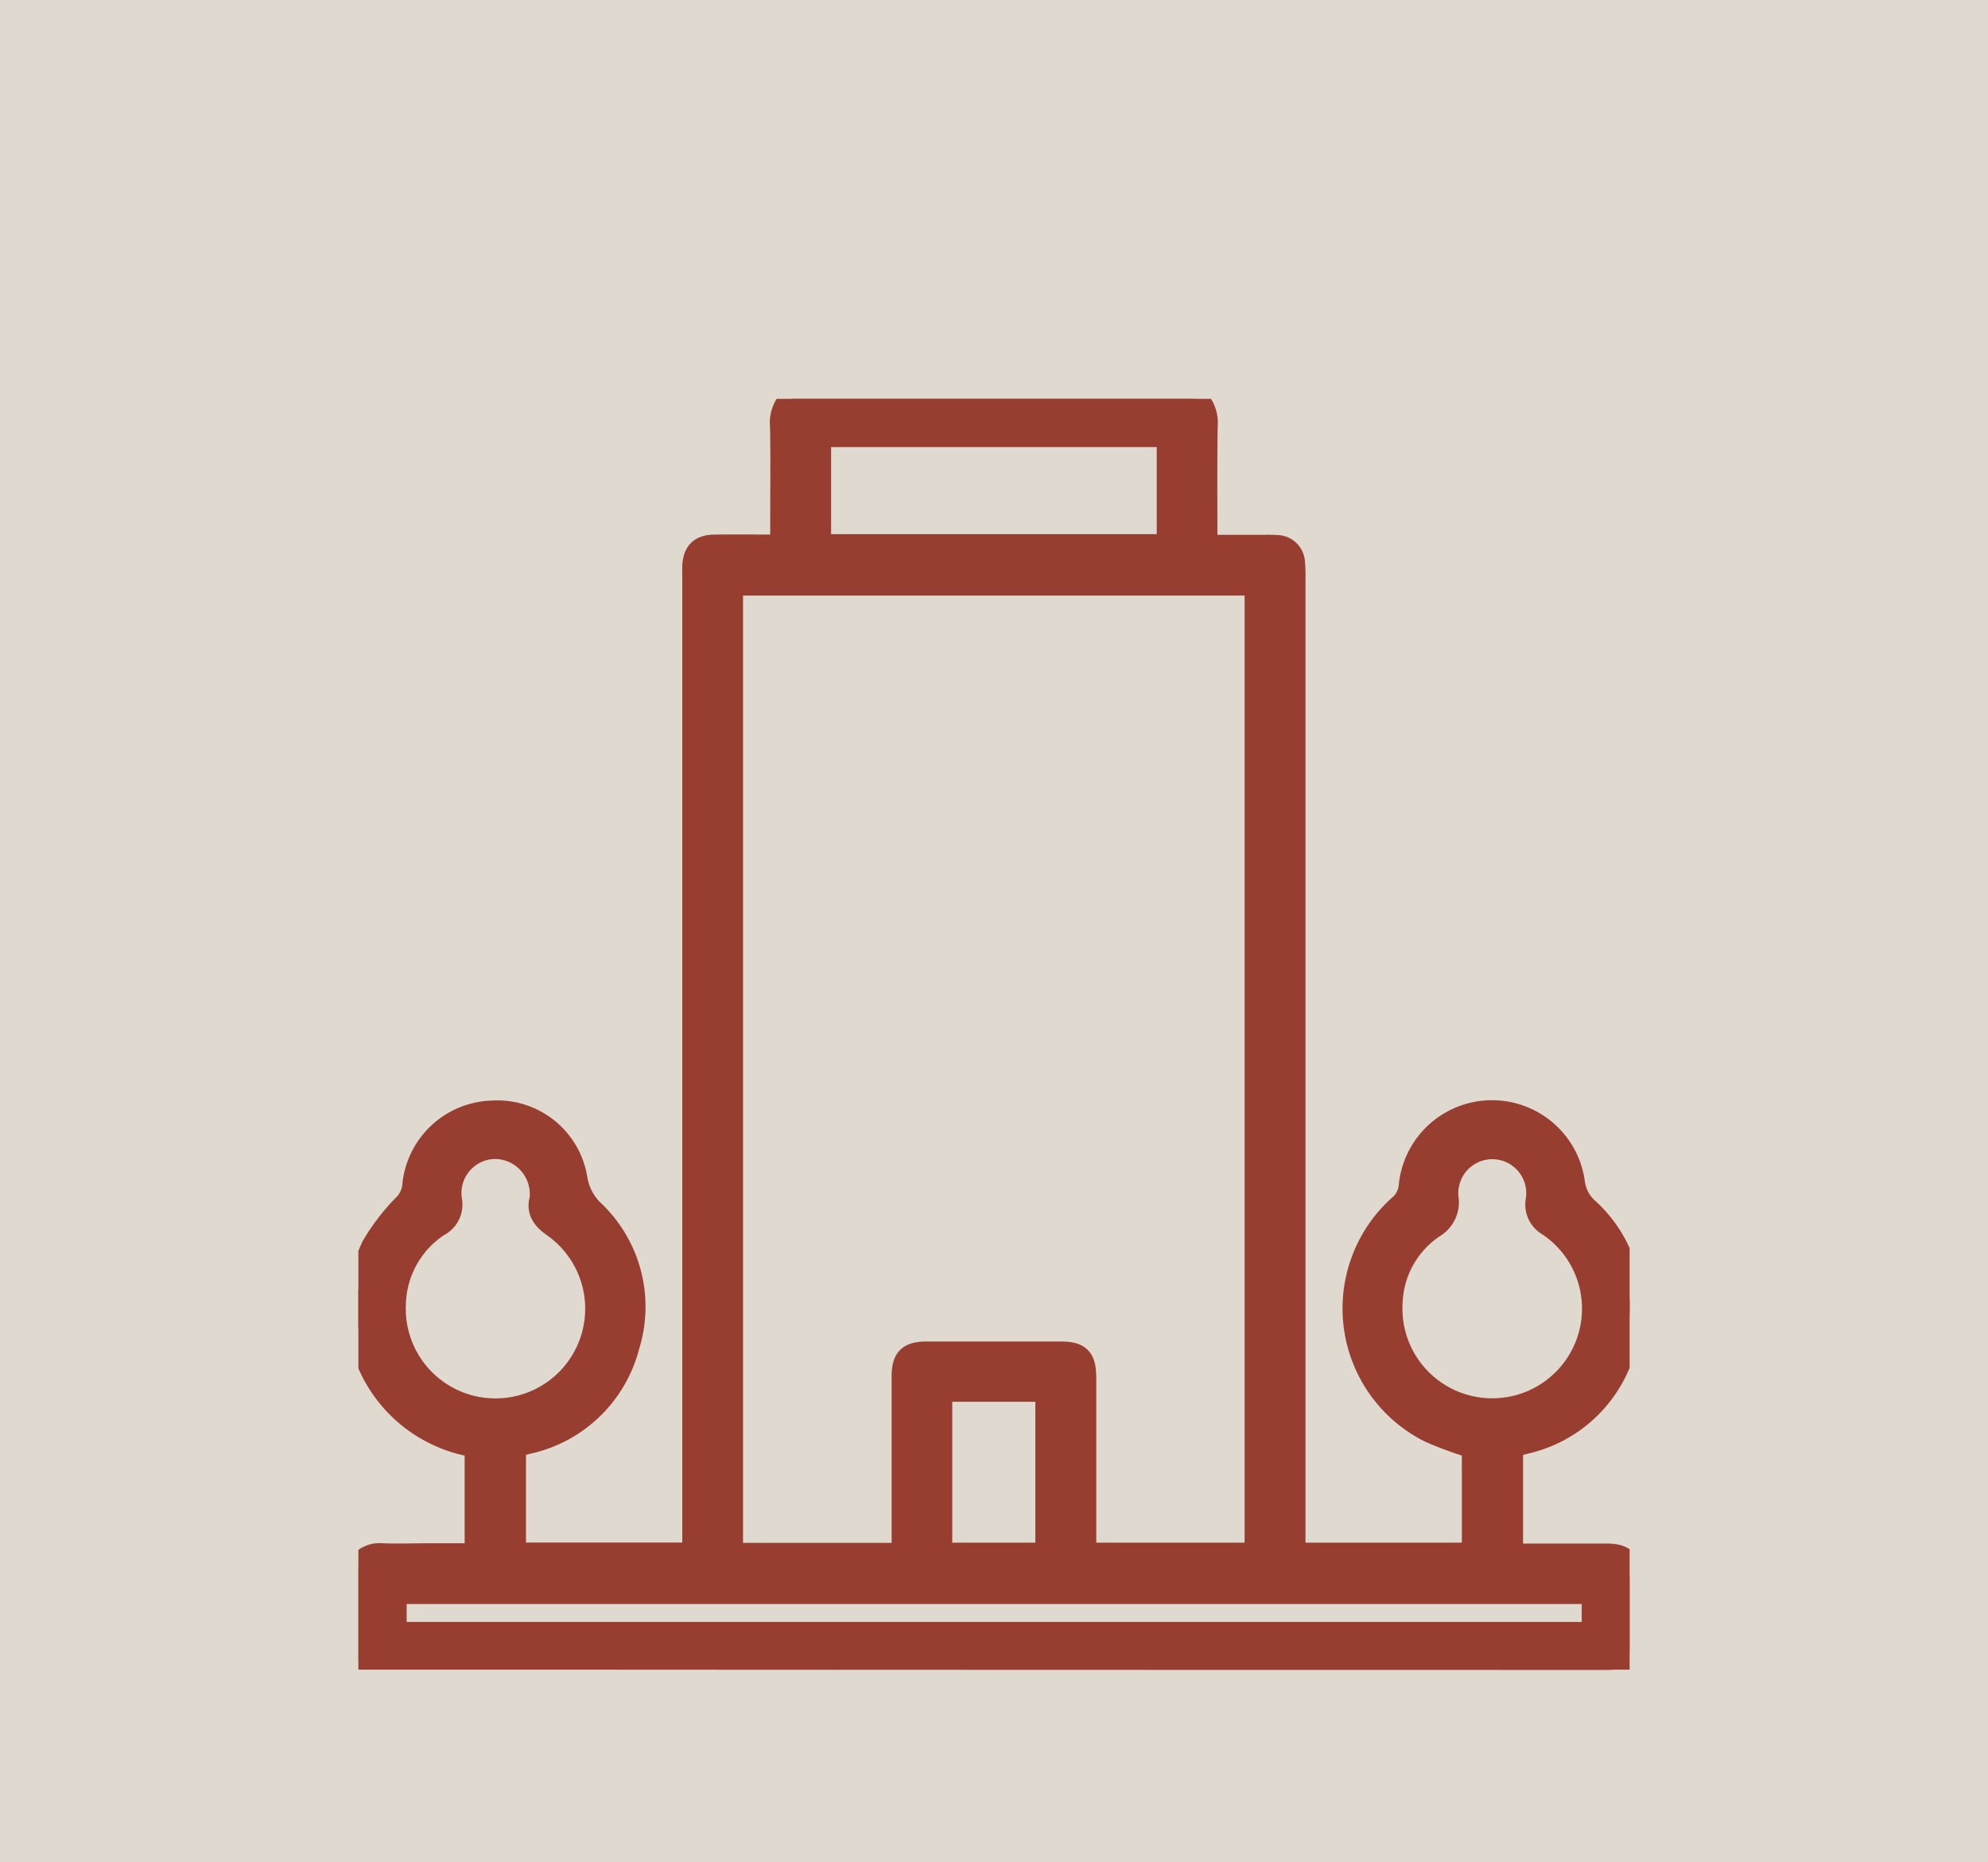 <?xml version="1.0" encoding="UTF-8"?> <svg xmlns="http://www.w3.org/2000/svg" xmlns:xlink="http://www.w3.org/1999/xlink" width="63.378" height="59.375" viewBox="0 0 63.378 59.375"><defs><clipPath id="clip-path"><rect id="Rectángulo_309" data-name="Rectángulo 309" width="40.528" height="40.521" fill="#983e31" stroke="#983e31" stroke-width="0.8"></rect></clipPath></defs><g id="Grupo_2590" data-name="Grupo 2590" transform="translate(-785.049 -1341.5)"><g id="Ubicación" transform="translate(785.049 1341.5)"><rect id="Rectángulo_298" data-name="Rectángulo 298" width="63.378" height="59.375" transform="translate(0 0)" fill="#e0d9cf"></rect></g><g id="Grupo_1777" data-name="Grupo 1777" transform="translate(796.474 1354.218)"><g id="Grupo_1776" data-name="Grupo 1776" clip-path="url(#clip-path)"><path id="Trazado_23272" data-name="Trazado 23272" d="M0,28.413a8.374,8.374,0,0,1,.486-1.361,6.658,6.658,0,0,1,.973-1.279,1.068,1.068,0,0,0,.338-.663,2.556,2.556,0,0,1,2.464-2.335A2.508,2.508,0,0,1,6.906,24.89a1.871,1.871,0,0,0,.589,1.079A4.156,4.156,0,0,1,8.562,30.2a4.2,4.2,0,0,1-3.175,3.048c-.14.037-.281.067-.443.1v3.52h5.782v-.567q0-15.269,0-30.538c0-.145-.005-.291,0-.435.027-.415.2-.592.627-.6.709-.008,1.418,0,2.177,0V3.765c0-.963.013-1.925-.007-2.888A1.036,1.036,0,0,1,13.85,0H26.671a1.048,1.048,0,0,1,.323.878c-.017,1.265-.007,2.531-.007,3.857h1.783c.171,0,.344-.006.514.008a.5.5,0,0,1,.494.476,4.258,4.258,0,0,1,.016.513q0,15.292,0,30.585v.554h5.785V33.4a12.538,12.538,0,0,1-1.38-.5,4.344,4.344,0,0,1-1-7.112,1,1,0,0,0,.371-.724,2.587,2.587,0,0,1,5.129-.1,1.4,1.4,0,0,0,.459.9,4.157,4.157,0,0,1,1.2,4.268A4.214,4.214,0,0,1,37.2,33.243c-.076.021-.153.04-.23.057s-.15.029-.239.045V36.9h.42c.884,0,1.767,0,2.651,0,.529,0,.719.193.722.713q.006,1.108,0,2.216c0,.521-.174.7-.679.7q-19.585,0-39.17-.013c-.224,0-.447-.2-.671-.3V37.277a.774.774,0,0,1,.759-.386c.486.018.974,0,1.461,0H3.788V33.361A4.4,4.4,0,0,1,.059,29.7.344.344,0,0,0,0,29.6V28.413m17.4,8.465c0-.185,0-.327,0-.47q0-2.611,0-5.223c0-.561.167-.727.732-.728q2.117,0,4.234,0c.609,0,.757.155.758.782q0,2.592,0,5.183v.449h5.529v-31H11.863V36.878Zm22,1.151H1.14V39.4H39.4ZM25.852,1.138H14.671V4.714H25.852Zm-20,24.414a1.518,1.518,0,0,0-1.525-1.714A1.488,1.488,0,0,0,2.912,25.6a.7.7,0,0,1-.377.715,3.128,3.128,0,0,0-1.419,2.522,3.26,3.26,0,1,0,5.118-2.5c-.3-.214-.478-.446-.383-.788m27.04,3.257a3.263,3.263,0,0,0,6.417,1.013A3.251,3.251,0,0,0,37.953,26.3a.7.7,0,0,1-.34-.732,1.483,1.483,0,1,0-2.939-.091.87.87,0,0,1-.418.89,3.064,3.064,0,0,0-1.364,2.446M18.533,36.872h3.449V31.58H18.533Z" fill="#983e31" stroke="#983e31" stroke-width="0.8"></path></g></g></g></svg> 